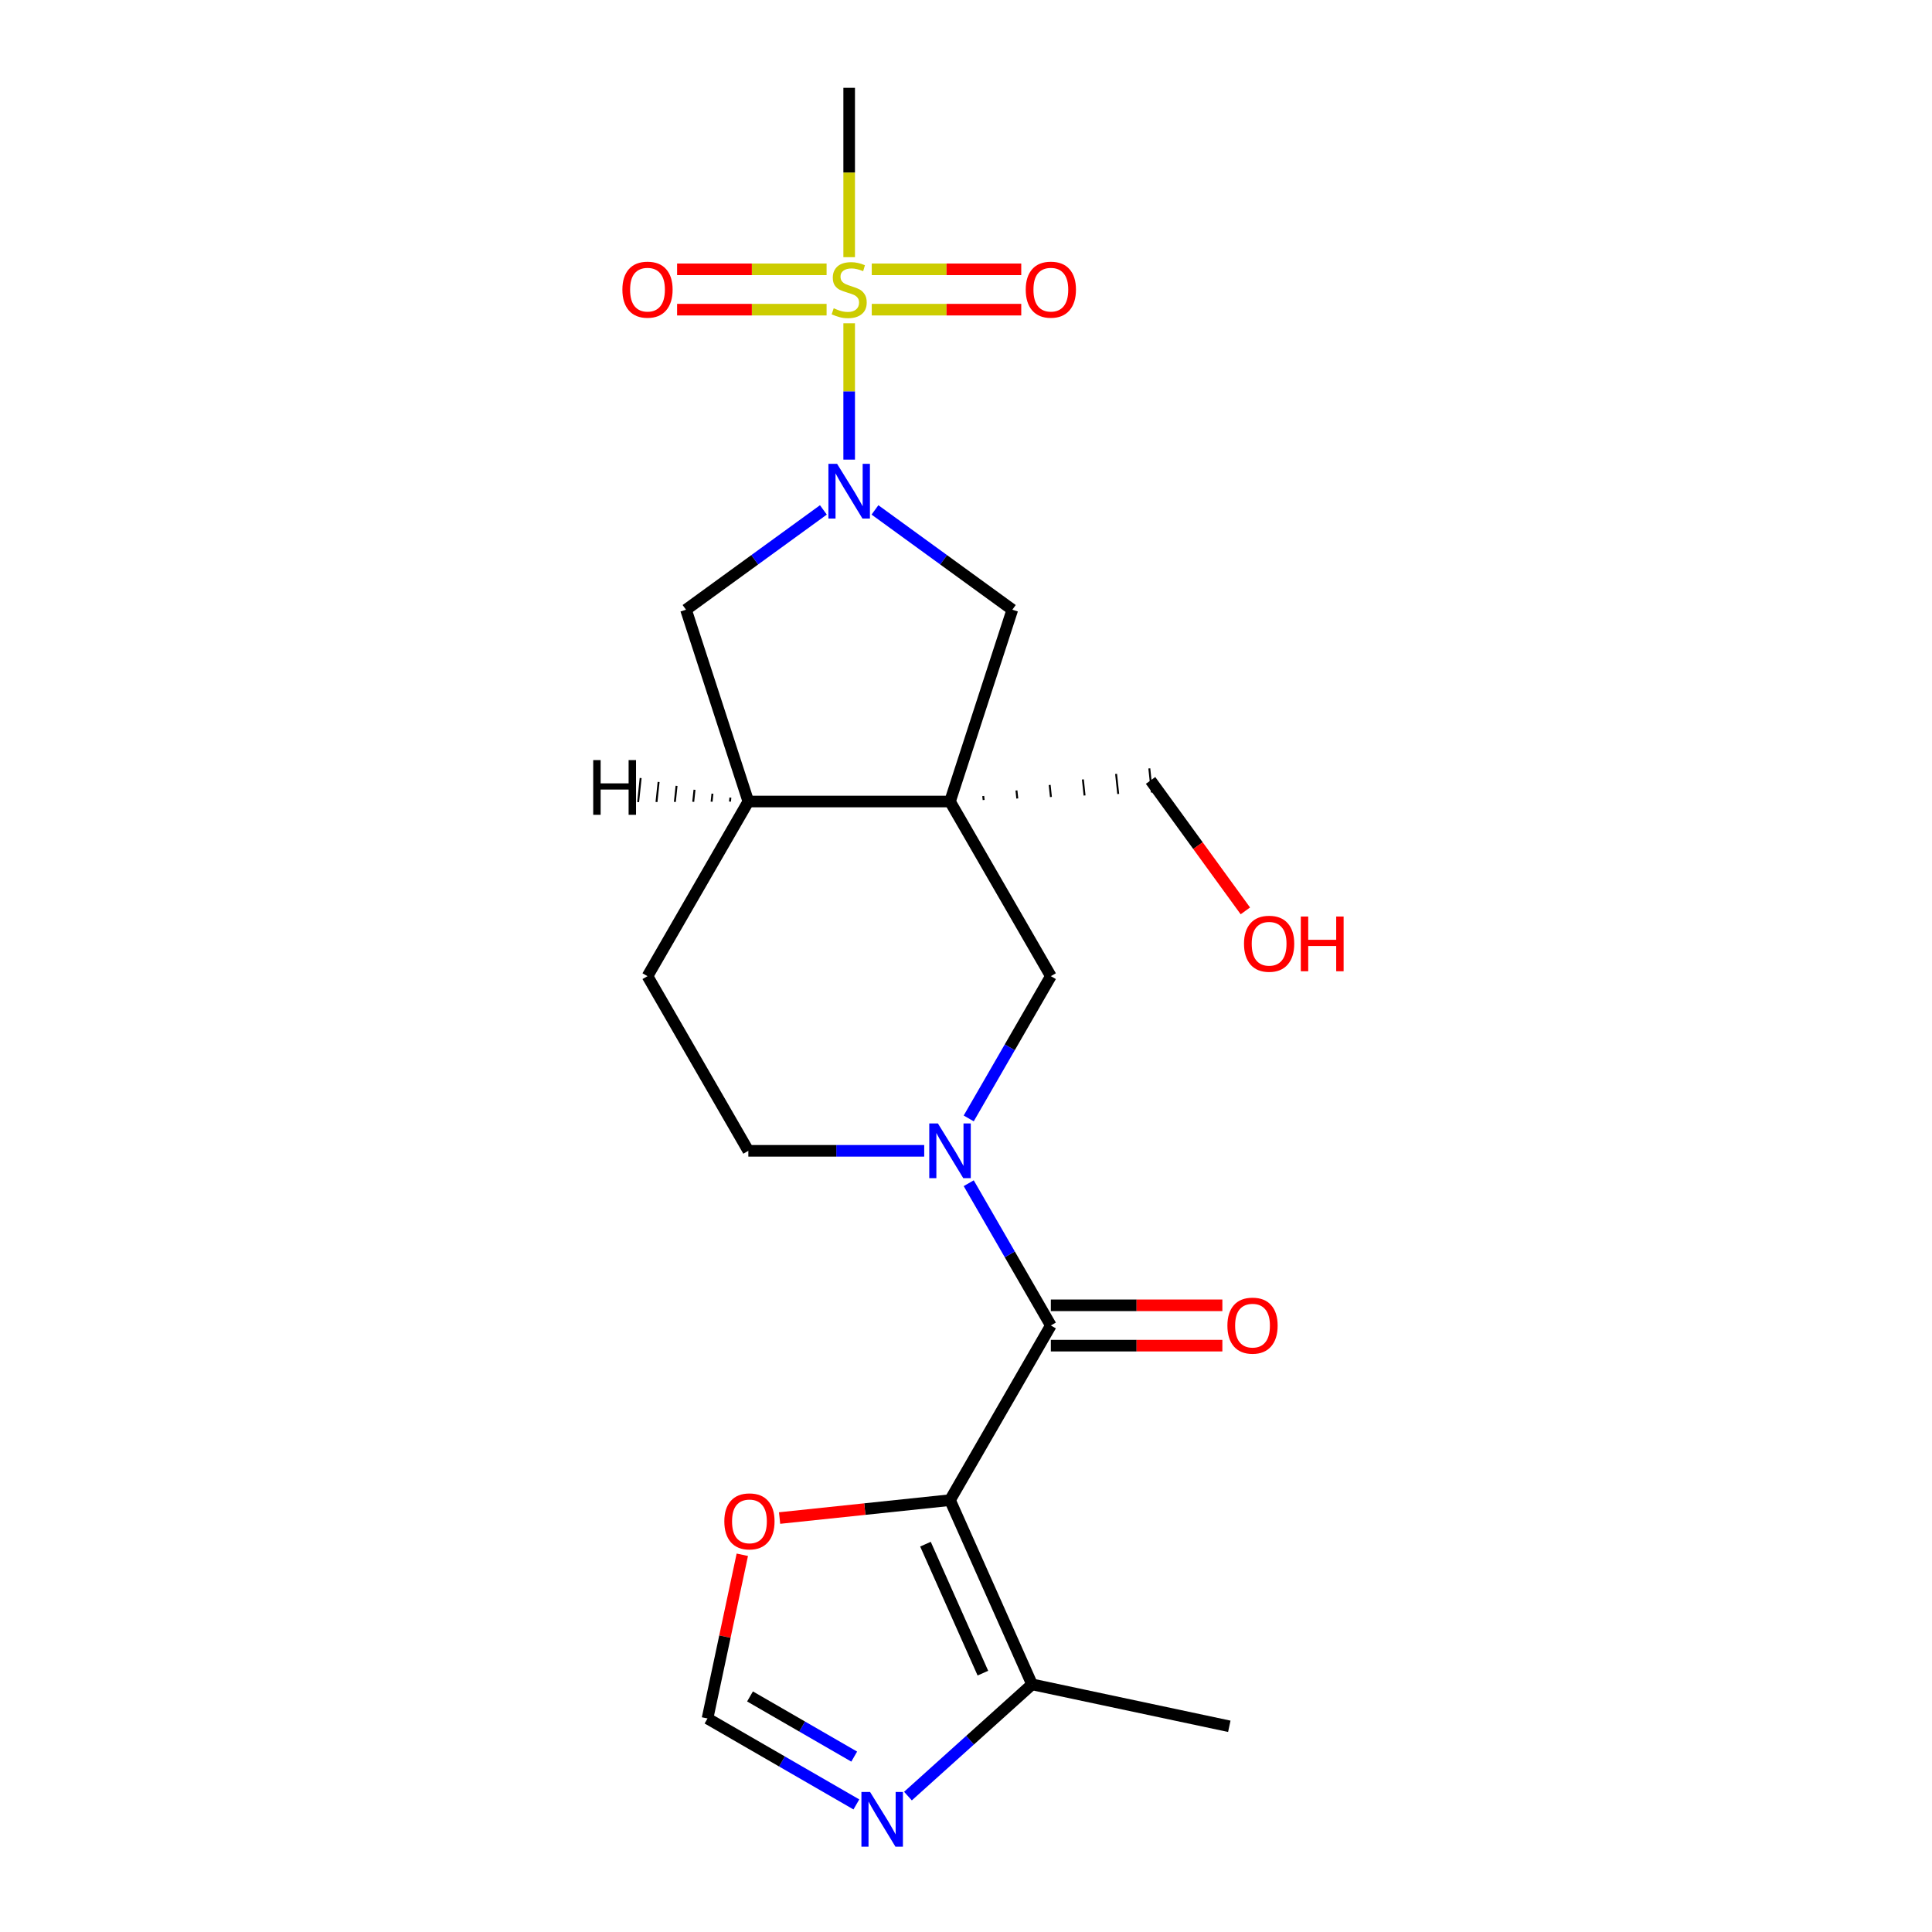 <?xml version='1.0' encoding='iso-8859-1'?>
<svg version='1.1' baseProfile='full'
              xmlns='http://www.w3.org/2000/svg'
                      xmlns:rdkit='http://www.rdkit.org/xml'
                      xmlns:xlink='http://www.w3.org/1999/xlink'
                  xml:space='preserve'
width='1000px' height='1000px' viewBox='0 0 1000 1000'>
<!-- END OF HEADER -->
<rect style='opacity:1.0;fill:#FFFFFF;stroke:none' width='1000' height='1000' x='0' y='0'> </rect>
<path class='bond-1' d='M 439.531,167.33 L 439.531,202.613' style='fill:none;fill-rule:evenodd;stroke:#CCCC00;stroke-width:6px;stroke-linecap:butt;stroke-linejoin:miter;stroke-opacity:1' />
<path class='bond-1' d='M 439.531,202.613 L 439.531,237.895' style='fill:none;fill-rule:evenodd;stroke:#0000FF;stroke-width:6px;stroke-linecap:butt;stroke-linejoin:miter;stroke-opacity:1' />
<path class='bond-13' d='M 427.841,139.402 L 389.152,139.402' style='fill:none;fill-rule:evenodd;stroke:#CCCC00;stroke-width:6px;stroke-linecap:butt;stroke-linejoin:miter;stroke-opacity:1' />
<path class='bond-13' d='M 389.152,139.402 L 350.462,139.402' style='fill:none;fill-rule:evenodd;stroke:#FF0000;stroke-width:6px;stroke-linecap:butt;stroke-linejoin:miter;stroke-opacity:1' />
<path class='bond-13' d='M 427.841,160.279 L 389.152,160.279' style='fill:none;fill-rule:evenodd;stroke:#CCCC00;stroke-width:6px;stroke-linecap:butt;stroke-linejoin:miter;stroke-opacity:1' />
<path class='bond-13' d='M 389.152,160.279 L 350.462,160.279' style='fill:none;fill-rule:evenodd;stroke:#FF0000;stroke-width:6px;stroke-linecap:butt;stroke-linejoin:miter;stroke-opacity:1' />
<path class='bond-14' d='M 451.22,160.279 L 489.91,160.279' style='fill:none;fill-rule:evenodd;stroke:#CCCC00;stroke-width:6px;stroke-linecap:butt;stroke-linejoin:miter;stroke-opacity:1' />
<path class='bond-14' d='M 489.91,160.279 L 528.6,160.279' style='fill:none;fill-rule:evenodd;stroke:#FF0000;stroke-width:6px;stroke-linecap:butt;stroke-linejoin:miter;stroke-opacity:1' />
<path class='bond-14' d='M 451.22,139.402 L 489.91,139.402' style='fill:none;fill-rule:evenodd;stroke:#CCCC00;stroke-width:6px;stroke-linecap:butt;stroke-linejoin:miter;stroke-opacity:1' />
<path class='bond-14' d='M 489.91,139.402 L 528.6,139.402' style='fill:none;fill-rule:evenodd;stroke:#FF0000;stroke-width:6px;stroke-linecap:butt;stroke-linejoin:miter;stroke-opacity:1' />
<path class='bond-19' d='M 439.531,133.111 L 439.531,89.283' style='fill:none;fill-rule:evenodd;stroke:#CCCC00;stroke-width:6px;stroke-linecap:butt;stroke-linejoin:miter;stroke-opacity:1' />
<path class='bond-19' d='M 439.531,89.283 L 439.531,45.455' style='fill:none;fill-rule:evenodd;stroke:#000000;stroke-width:6px;stroke-linecap:butt;stroke-linejoin:miter;stroke-opacity:1' />
<path class='bond-0' d='M 491.724,776.466 L 543.917,686.064' style='fill:none;fill-rule:evenodd;stroke:#000000;stroke-width:6px;stroke-linecap:butt;stroke-linejoin:miter;stroke-opacity:1' />
<path class='bond-5' d='M 491.724,776.466 L 534.182,871.827' style='fill:none;fill-rule:evenodd;stroke:#000000;stroke-width:6px;stroke-linecap:butt;stroke-linejoin:miter;stroke-opacity:1' />
<path class='bond-5' d='M 479.02,799.261 L 508.741,866.015' style='fill:none;fill-rule:evenodd;stroke:#000000;stroke-width:6px;stroke-linecap:butt;stroke-linejoin:miter;stroke-opacity:1' />
<path class='bond-10' d='M 491.724,776.466 L 447.622,781.101' style='fill:none;fill-rule:evenodd;stroke:#000000;stroke-width:6px;stroke-linecap:butt;stroke-linejoin:miter;stroke-opacity:1' />
<path class='bond-10' d='M 447.622,781.101 L 403.519,785.736' style='fill:none;fill-rule:evenodd;stroke:#FF0000;stroke-width:6px;stroke-linecap:butt;stroke-linejoin:miter;stroke-opacity:1' />
<path class='bond-6' d='M 452.88,263.926 L 488.431,289.755' style='fill:none;fill-rule:evenodd;stroke:#0000FF;stroke-width:6px;stroke-linecap:butt;stroke-linejoin:miter;stroke-opacity:1' />
<path class='bond-6' d='M 488.431,289.755 L 523.981,315.584' style='fill:none;fill-rule:evenodd;stroke:#000000;stroke-width:6px;stroke-linecap:butt;stroke-linejoin:miter;stroke-opacity:1' />
<path class='bond-11' d='M 426.181,263.926 L 390.631,289.755' style='fill:none;fill-rule:evenodd;stroke:#0000FF;stroke-width:6px;stroke-linecap:butt;stroke-linejoin:miter;stroke-opacity:1' />
<path class='bond-11' d='M 390.631,289.755 L 355.081,315.584' style='fill:none;fill-rule:evenodd;stroke:#000000;stroke-width:6px;stroke-linecap:butt;stroke-linejoin:miter;stroke-opacity:1' />
<path class='bond-2' d='M 491.724,414.861 L 523.981,315.584' style='fill:none;fill-rule:evenodd;stroke:#000000;stroke-width:6px;stroke-linecap:butt;stroke-linejoin:miter;stroke-opacity:1' />
<path class='bond-7' d='M 491.724,414.861 L 543.917,505.262' style='fill:none;fill-rule:evenodd;stroke:#000000;stroke-width:6px;stroke-linecap:butt;stroke-linejoin:miter;stroke-opacity:1' />
<path class='bond-18' d='M 509.135,414.081 L 508.917,412.004' style='fill:none;fill-rule:evenodd;stroke:#000000;stroke-width:1.0px;stroke-linecap:butt;stroke-linejoin:miter;stroke-opacity:1' />
<path class='bond-18' d='M 526.547,413.3 L 526.111,409.148' style='fill:none;fill-rule:evenodd;stroke:#000000;stroke-width:1.0px;stroke-linecap:butt;stroke-linejoin:miter;stroke-opacity:1' />
<path class='bond-18' d='M 543.958,412.52 L 543.304,406.291' style='fill:none;fill-rule:evenodd;stroke:#000000;stroke-width:1.0px;stroke-linecap:butt;stroke-linejoin:miter;stroke-opacity:1' />
<path class='bond-18' d='M 561.37,411.739 L 560.497,403.434' style='fill:none;fill-rule:evenodd;stroke:#000000;stroke-width:1.0px;stroke-linecap:butt;stroke-linejoin:miter;stroke-opacity:1' />
<path class='bond-18' d='M 578.782,410.959 L 577.69,400.578' style='fill:none;fill-rule:evenodd;stroke:#000000;stroke-width:1.0px;stroke-linecap:butt;stroke-linejoin:miter;stroke-opacity:1' />
<path class='bond-18' d='M 596.193,410.179 L 594.884,397.721' style='fill:none;fill-rule:evenodd;stroke:#000000;stroke-width:1.0px;stroke-linecap:butt;stroke-linejoin:miter;stroke-opacity:1' />
<path class='bond-22' d='M 491.724,414.861 L 387.338,414.861' style='fill:none;fill-rule:evenodd;stroke:#000000;stroke-width:6px;stroke-linecap:butt;stroke-linejoin:miter;stroke-opacity:1' />
<path class='bond-3' d='M 543.917,686.064 L 522.661,649.249' style='fill:none;fill-rule:evenodd;stroke:#000000;stroke-width:6px;stroke-linecap:butt;stroke-linejoin:miter;stroke-opacity:1' />
<path class='bond-3' d='M 522.661,649.249 L 501.406,612.433' style='fill:none;fill-rule:evenodd;stroke:#0000FF;stroke-width:6px;stroke-linecap:butt;stroke-linejoin:miter;stroke-opacity:1' />
<path class='bond-16' d='M 543.917,696.503 L 588.305,696.503' style='fill:none;fill-rule:evenodd;stroke:#000000;stroke-width:6px;stroke-linecap:butt;stroke-linejoin:miter;stroke-opacity:1' />
<path class='bond-16' d='M 588.305,696.503 L 632.694,696.503' style='fill:none;fill-rule:evenodd;stroke:#FF0000;stroke-width:6px;stroke-linecap:butt;stroke-linejoin:miter;stroke-opacity:1' />
<path class='bond-16' d='M 543.917,675.626 L 588.305,675.626' style='fill:none;fill-rule:evenodd;stroke:#000000;stroke-width:6px;stroke-linecap:butt;stroke-linejoin:miter;stroke-opacity:1' />
<path class='bond-16' d='M 588.305,675.626 L 632.694,675.626' style='fill:none;fill-rule:evenodd;stroke:#FF0000;stroke-width:6px;stroke-linecap:butt;stroke-linejoin:miter;stroke-opacity:1' />
<path class='bond-4' d='M 501.406,578.894 L 522.661,542.078' style='fill:none;fill-rule:evenodd;stroke:#0000FF;stroke-width:6px;stroke-linecap:butt;stroke-linejoin:miter;stroke-opacity:1' />
<path class='bond-4' d='M 522.661,542.078 L 543.917,505.262' style='fill:none;fill-rule:evenodd;stroke:#000000;stroke-width:6px;stroke-linecap:butt;stroke-linejoin:miter;stroke-opacity:1' />
<path class='bond-23' d='M 478.374,595.663 L 432.856,595.663' style='fill:none;fill-rule:evenodd;stroke:#0000FF;stroke-width:6px;stroke-linecap:butt;stroke-linejoin:miter;stroke-opacity:1' />
<path class='bond-23' d='M 432.856,595.663 L 387.338,595.663' style='fill:none;fill-rule:evenodd;stroke:#000000;stroke-width:6px;stroke-linecap:butt;stroke-linejoin:miter;stroke-opacity:1' />
<path class='bond-8' d='M 534.182,871.827 L 502.069,900.741' style='fill:none;fill-rule:evenodd;stroke:#000000;stroke-width:6px;stroke-linecap:butt;stroke-linejoin:miter;stroke-opacity:1' />
<path class='bond-8' d='M 502.069,900.741 L 469.957,929.655' style='fill:none;fill-rule:evenodd;stroke:#0000FF;stroke-width:6px;stroke-linecap:butt;stroke-linejoin:miter;stroke-opacity:1' />
<path class='bond-20' d='M 534.182,871.827 L 636.287,893.53' style='fill:none;fill-rule:evenodd;stroke:#000000;stroke-width:6px;stroke-linecap:butt;stroke-linejoin:miter;stroke-opacity:1' />
<path class='bond-24' d='M 443.258,933.968 L 404.732,911.725' style='fill:none;fill-rule:evenodd;stroke:#0000FF;stroke-width:6px;stroke-linecap:butt;stroke-linejoin:miter;stroke-opacity:1' />
<path class='bond-24' d='M 404.732,911.725 L 366.206,889.482' style='fill:none;fill-rule:evenodd;stroke:#000000;stroke-width:6px;stroke-linecap:butt;stroke-linejoin:miter;stroke-opacity:1' />
<path class='bond-24' d='M 442.139,909.215 L 415.171,893.645' style='fill:none;fill-rule:evenodd;stroke:#0000FF;stroke-width:6px;stroke-linecap:butt;stroke-linejoin:miter;stroke-opacity:1' />
<path class='bond-24' d='M 415.171,893.645 L 388.203,878.075' style='fill:none;fill-rule:evenodd;stroke:#000000;stroke-width:6px;stroke-linecap:butt;stroke-linejoin:miter;stroke-opacity:1' />
<path class='bond-9' d='M 387.338,414.861 L 355.081,315.584' style='fill:none;fill-rule:evenodd;stroke:#000000;stroke-width:6px;stroke-linecap:butt;stroke-linejoin:miter;stroke-opacity:1' />
<path class='bond-17' d='M 387.338,414.861 L 335.145,505.262' style='fill:none;fill-rule:evenodd;stroke:#000000;stroke-width:6px;stroke-linecap:butt;stroke-linejoin:miter;stroke-opacity:1' />
<path class='bond-25' d='M 378.048,412.835 L 377.83,414.911' style='fill:none;fill-rule:evenodd;stroke:#000000;stroke-width:1.0px;stroke-linecap:butt;stroke-linejoin:miter;stroke-opacity:1' />
<path class='bond-25' d='M 368.759,410.809 L 368.323,414.962' style='fill:none;fill-rule:evenodd;stroke:#000000;stroke-width:1.0px;stroke-linecap:butt;stroke-linejoin:miter;stroke-opacity:1' />
<path class='bond-25' d='M 359.47,408.783 L 358.815,415.012' style='fill:none;fill-rule:evenodd;stroke:#000000;stroke-width:1.0px;stroke-linecap:butt;stroke-linejoin:miter;stroke-opacity:1' />
<path class='bond-25' d='M 350.181,406.757 L 349.308,415.062' style='fill:none;fill-rule:evenodd;stroke:#000000;stroke-width:1.0px;stroke-linecap:butt;stroke-linejoin:miter;stroke-opacity:1' />
<path class='bond-25' d='M 340.892,404.731 L 339.801,415.113' style='fill:none;fill-rule:evenodd;stroke:#000000;stroke-width:1.0px;stroke-linecap:butt;stroke-linejoin:miter;stroke-opacity:1' />
<path class='bond-25' d='M 331.603,402.705 L 330.293,415.163' style='fill:none;fill-rule:evenodd;stroke:#000000;stroke-width:1.0px;stroke-linecap:butt;stroke-linejoin:miter;stroke-opacity:1' />
<path class='bond-12' d='M 384.217,804.747 L 375.212,847.114' style='fill:none;fill-rule:evenodd;stroke:#FF0000;stroke-width:6px;stroke-linecap:butt;stroke-linejoin:miter;stroke-opacity:1' />
<path class='bond-12' d='M 375.212,847.114 L 366.206,889.482' style='fill:none;fill-rule:evenodd;stroke:#000000;stroke-width:6px;stroke-linecap:butt;stroke-linejoin:miter;stroke-opacity:1' />
<path class='bond-15' d='M 387.338,595.663 L 335.145,505.262' style='fill:none;fill-rule:evenodd;stroke:#000000;stroke-width:6px;stroke-linecap:butt;stroke-linejoin:miter;stroke-opacity:1' />
<path class='bond-21' d='M 595.538,403.95 L 620.067,437.71' style='fill:none;fill-rule:evenodd;stroke:#000000;stroke-width:6px;stroke-linecap:butt;stroke-linejoin:miter;stroke-opacity:1' />
<path class='bond-21' d='M 620.067,437.71 L 644.595,471.47' style='fill:none;fill-rule:evenodd;stroke:#FF0000;stroke-width:6px;stroke-linecap:butt;stroke-linejoin:miter;stroke-opacity:1' />
<path  class='atom-0' d='M 431.531 159.561
Q 431.851 159.681, 433.171 160.241
Q 434.491 160.801, 435.931 161.161
Q 437.411 161.481, 438.851 161.481
Q 441.531 161.481, 443.091 160.201
Q 444.651 158.881, 444.651 156.601
Q 444.651 155.041, 443.851 154.081
Q 443.091 153.121, 441.891 152.601
Q 440.691 152.081, 438.691 151.481
Q 436.171 150.721, 434.651 150.001
Q 433.171 149.281, 432.091 147.761
Q 431.051 146.241, 431.051 143.681
Q 431.051 140.121, 433.451 137.921
Q 435.891 135.721, 440.691 135.721
Q 443.971 135.721, 447.691 137.281
L 446.771 140.361
Q 443.371 138.961, 440.811 138.961
Q 438.051 138.961, 436.531 140.121
Q 435.011 141.241, 435.051 143.201
Q 435.051 144.721, 435.811 145.641
Q 436.611 146.561, 437.731 147.081
Q 438.891 147.601, 440.811 148.201
Q 443.371 149.001, 444.891 149.801
Q 446.411 150.601, 447.491 152.241
Q 448.611 153.841, 448.611 156.601
Q 448.611 160.521, 445.971 162.641
Q 443.371 164.721, 439.011 164.721
Q 436.491 164.721, 434.571 164.161
Q 432.691 163.641, 430.451 162.721
L 431.531 159.561
' fill='#CCCC00'/>
<path  class='atom-2' d='M 433.271 240.067
L 442.551 255.067
Q 443.471 256.547, 444.951 259.227
Q 446.431 261.907, 446.511 262.067
L 446.511 240.067
L 450.271 240.067
L 450.271 268.387
L 446.391 268.387
L 436.431 251.987
Q 435.271 250.067, 434.031 247.867
Q 432.831 245.667, 432.471 244.987
L 432.471 268.387
L 428.791 268.387
L 428.791 240.067
L 433.271 240.067
' fill='#0000FF'/>
<path  class='atom-5' d='M 485.464 581.503
L 494.744 596.503
Q 495.664 597.983, 497.144 600.663
Q 498.624 603.343, 498.704 603.503
L 498.704 581.503
L 502.464 581.503
L 502.464 609.823
L 498.584 609.823
L 488.624 593.423
Q 487.464 591.503, 486.224 589.303
Q 485.024 587.103, 484.664 586.423
L 484.664 609.823
L 480.984 609.823
L 480.984 581.503
L 485.464 581.503
' fill='#0000FF'/>
<path  class='atom-9' d='M 450.348 927.515
L 459.628 942.515
Q 460.548 943.995, 462.028 946.675
Q 463.508 949.355, 463.588 949.515
L 463.588 927.515
L 467.348 927.515
L 467.348 955.835
L 463.468 955.835
L 453.508 939.435
Q 452.348 937.515, 451.108 935.315
Q 449.908 933.115, 449.548 932.435
L 449.548 955.835
L 445.868 955.835
L 445.868 927.515
L 450.348 927.515
' fill='#0000FF'/>
<path  class='atom-11' d='M 374.91 787.457
Q 374.91 780.657, 378.27 776.857
Q 381.63 773.057, 387.91 773.057
Q 394.19 773.057, 397.55 776.857
Q 400.91 780.657, 400.91 787.457
Q 400.91 794.337, 397.51 798.257
Q 394.11 802.137, 387.91 802.137
Q 381.67 802.137, 378.27 798.257
Q 374.91 794.377, 374.91 787.457
M 387.91 798.937
Q 392.23 798.937, 394.55 796.057
Q 396.91 793.137, 396.91 787.457
Q 396.91 781.897, 394.55 779.097
Q 392.23 776.257, 387.91 776.257
Q 383.59 776.257, 381.23 779.057
Q 378.91 781.857, 378.91 787.457
Q 378.91 793.177, 381.23 796.057
Q 383.59 798.937, 387.91 798.937
' fill='#FF0000'/>
<path  class='atom-14' d='M 322.145 149.921
Q 322.145 143.121, 325.505 139.321
Q 328.865 135.521, 335.145 135.521
Q 341.425 135.521, 344.785 139.321
Q 348.145 143.121, 348.145 149.921
Q 348.145 156.801, 344.745 160.721
Q 341.345 164.601, 335.145 164.601
Q 328.905 164.601, 325.505 160.721
Q 322.145 156.841, 322.145 149.921
M 335.145 161.401
Q 339.465 161.401, 341.785 158.521
Q 344.145 155.601, 344.145 149.921
Q 344.145 144.361, 341.785 141.561
Q 339.465 138.721, 335.145 138.721
Q 330.825 138.721, 328.465 141.521
Q 326.145 144.321, 326.145 149.921
Q 326.145 155.641, 328.465 158.521
Q 330.825 161.401, 335.145 161.401
' fill='#FF0000'/>
<path  class='atom-15' d='M 530.917 149.921
Q 530.917 143.121, 534.277 139.321
Q 537.637 135.521, 543.917 135.521
Q 550.197 135.521, 553.557 139.321
Q 556.917 143.121, 556.917 149.921
Q 556.917 156.801, 553.517 160.721
Q 550.117 164.601, 543.917 164.601
Q 537.677 164.601, 534.277 160.721
Q 530.917 156.841, 530.917 149.921
M 543.917 161.401
Q 548.237 161.401, 550.557 158.521
Q 552.917 155.601, 552.917 149.921
Q 552.917 144.361, 550.557 141.561
Q 548.237 138.721, 543.917 138.721
Q 539.597 138.721, 537.237 141.521
Q 534.917 144.321, 534.917 149.921
Q 534.917 155.641, 537.237 158.521
Q 539.597 161.401, 543.917 161.401
' fill='#FF0000'/>
<path  class='atom-17' d='M 635.303 686.144
Q 635.303 679.344, 638.663 675.544
Q 642.023 671.744, 648.303 671.744
Q 654.583 671.744, 657.943 675.544
Q 661.303 679.344, 661.303 686.144
Q 661.303 693.024, 657.903 696.944
Q 654.503 700.824, 648.303 700.824
Q 642.063 700.824, 638.663 696.944
Q 635.303 693.064, 635.303 686.144
M 648.303 697.624
Q 652.623 697.624, 654.943 694.744
Q 657.303 691.824, 657.303 686.144
Q 657.303 680.584, 654.943 677.784
Q 652.623 674.944, 648.303 674.944
Q 643.983 674.944, 641.623 677.744
Q 639.303 680.544, 639.303 686.144
Q 639.303 691.864, 641.623 694.744
Q 643.983 697.624, 648.303 697.624
' fill='#FF0000'/>
<path  class='atom-22' d='M 643.895 488.48
Q 643.895 481.68, 647.255 477.88
Q 650.615 474.08, 656.895 474.08
Q 663.175 474.08, 666.535 477.88
Q 669.895 481.68, 669.895 488.48
Q 669.895 495.36, 666.495 499.28
Q 663.095 503.16, 656.895 503.16
Q 650.655 503.16, 647.255 499.28
Q 643.895 495.4, 643.895 488.48
M 656.895 499.96
Q 661.215 499.96, 663.535 497.08
Q 665.895 494.16, 665.895 488.48
Q 665.895 482.92, 663.535 480.12
Q 661.215 477.28, 656.895 477.28
Q 652.575 477.28, 650.215 480.08
Q 647.895 482.88, 647.895 488.48
Q 647.895 494.2, 650.215 497.08
Q 652.575 499.96, 656.895 499.96
' fill='#FF0000'/>
<path  class='atom-22' d='M 673.295 474.4
L 677.135 474.4
L 677.135 486.44
L 691.615 486.44
L 691.615 474.4
L 695.455 474.4
L 695.455 502.72
L 691.615 502.72
L 691.615 489.64
L 677.135 489.64
L 677.135 502.72
L 673.295 502.72
L 673.295 474.4
' fill='#FF0000'/>
<path  class='atom-23' d='M 307.048 393.427
L 310.888 393.427
L 310.888 405.467
L 325.368 405.467
L 325.368 393.427
L 329.208 393.427
L 329.208 421.747
L 325.368 421.747
L 325.368 408.667
L 310.888 408.667
L 310.888 421.747
L 307.048 421.747
L 307.048 393.427
' fill='#000000'/>
</svg>
